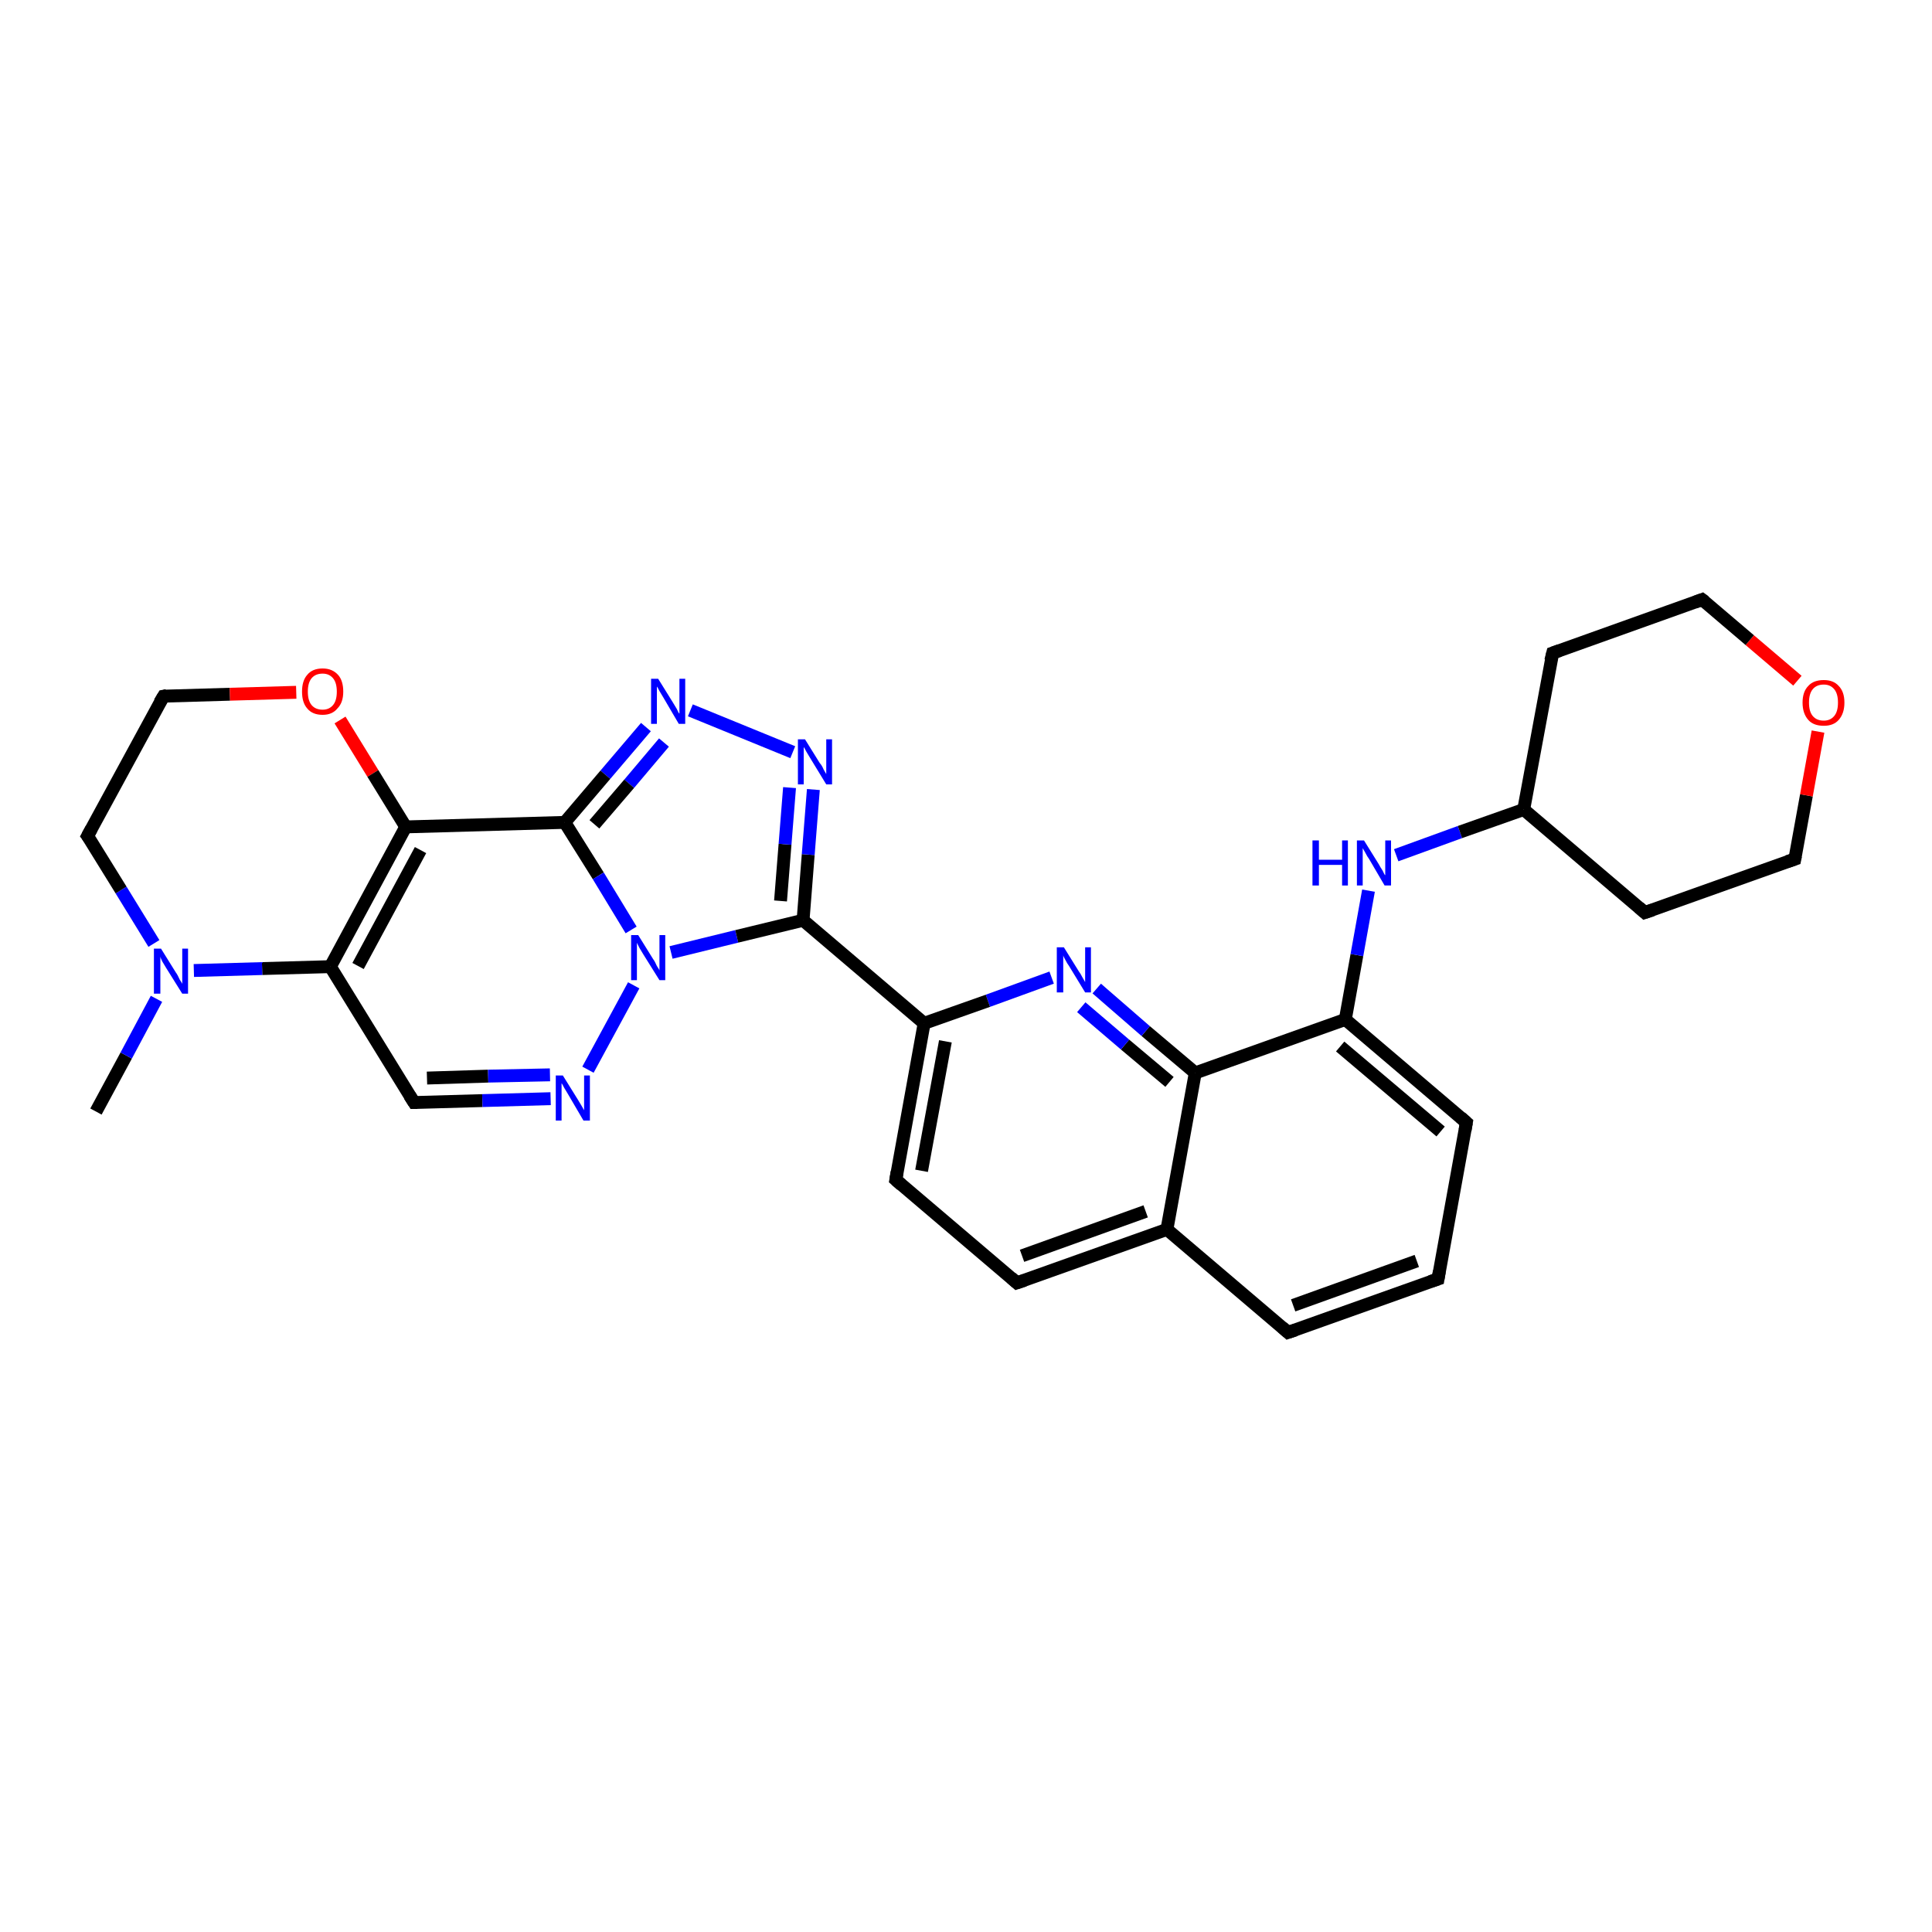 <?xml version='1.0' encoding='iso-8859-1'?>
<svg version='1.1' baseProfile='full'
              xmlns='http://www.w3.org/2000/svg'
                      xmlns:rdkit='http://www.rdkit.org/xml'
                      xmlns:xlink='http://www.w3.org/1999/xlink'
                  xml:space='preserve'
width='300px' height='300px' viewBox='0 0 300 300'>
<!-- END OF HEADER -->
<rect style='opacity:1.0;fill:#FFFFFF;stroke:none' width='300.0' height='300.0' x='0.0' y='0.0'> </rect>
<path class='bond-0 atom-0 atom-1' d='M 14.9,172.6 L 19.6,163.9' style='fill:none;fill-rule:evenodd;stroke:#000000;stroke-width:2.0px;stroke-linecap:butt;stroke-linejoin:miter;stroke-opacity:1' />
<path class='bond-0 atom-0 atom-1' d='M 19.6,163.9 L 24.3,155.1' style='fill:none;fill-rule:evenodd;stroke:#0000FF;stroke-width:2.0px;stroke-linecap:butt;stroke-linejoin:miter;stroke-opacity:1' />
<path class='bond-1 atom-1 atom-2' d='M 23.9,146.5 L 18.8,138.2' style='fill:none;fill-rule:evenodd;stroke:#0000FF;stroke-width:2.0px;stroke-linecap:butt;stroke-linejoin:miter;stroke-opacity:1' />
<path class='bond-1 atom-1 atom-2' d='M 18.8,138.2 L 13.6,129.8' style='fill:none;fill-rule:evenodd;stroke:#000000;stroke-width:2.0px;stroke-linecap:butt;stroke-linejoin:miter;stroke-opacity:1' />
<path class='bond-2 atom-2 atom-3' d='M 13.6,129.8 L 25.4,108.1' style='fill:none;fill-rule:evenodd;stroke:#000000;stroke-width:2.0px;stroke-linecap:butt;stroke-linejoin:miter;stroke-opacity:1' />
<path class='bond-3 atom-3 atom-4' d='M 25.4,108.1 L 35.7,107.8' style='fill:none;fill-rule:evenodd;stroke:#000000;stroke-width:2.0px;stroke-linecap:butt;stroke-linejoin:miter;stroke-opacity:1' />
<path class='bond-3 atom-3 atom-4' d='M 35.7,107.8 L 46.0,107.5' style='fill:none;fill-rule:evenodd;stroke:#FF0000;stroke-width:2.0px;stroke-linecap:butt;stroke-linejoin:miter;stroke-opacity:1' />
<path class='bond-4 atom-4 atom-5' d='M 52.8,111.8 L 57.9,120.1' style='fill:none;fill-rule:evenodd;stroke:#FF0000;stroke-width:2.0px;stroke-linecap:butt;stroke-linejoin:miter;stroke-opacity:1' />
<path class='bond-4 atom-4 atom-5' d='M 57.9,120.1 L 63.0,128.4' style='fill:none;fill-rule:evenodd;stroke:#000000;stroke-width:2.0px;stroke-linecap:butt;stroke-linejoin:miter;stroke-opacity:1' />
<path class='bond-5 atom-5 atom-6' d='M 63.0,128.4 L 51.3,150.1' style='fill:none;fill-rule:evenodd;stroke:#000000;stroke-width:2.0px;stroke-linecap:butt;stroke-linejoin:miter;stroke-opacity:1' />
<path class='bond-5 atom-5 atom-6' d='M 65.3,132.0 L 55.6,150.0' style='fill:none;fill-rule:evenodd;stroke:#000000;stroke-width:2.0px;stroke-linecap:butt;stroke-linejoin:miter;stroke-opacity:1' />
<path class='bond-6 atom-6 atom-7' d='M 51.3,150.1 L 64.3,171.2' style='fill:none;fill-rule:evenodd;stroke:#000000;stroke-width:2.0px;stroke-linecap:butt;stroke-linejoin:miter;stroke-opacity:1' />
<path class='bond-7 atom-7 atom-8' d='M 64.3,171.2 L 74.9,170.9' style='fill:none;fill-rule:evenodd;stroke:#000000;stroke-width:2.0px;stroke-linecap:butt;stroke-linejoin:miter;stroke-opacity:1' />
<path class='bond-7 atom-7 atom-8' d='M 74.9,170.9 L 85.5,170.6' style='fill:none;fill-rule:evenodd;stroke:#0000FF;stroke-width:2.0px;stroke-linecap:butt;stroke-linejoin:miter;stroke-opacity:1' />
<path class='bond-7 atom-7 atom-8' d='M 66.3,167.4 L 75.8,167.1' style='fill:none;fill-rule:evenodd;stroke:#000000;stroke-width:2.0px;stroke-linecap:butt;stroke-linejoin:miter;stroke-opacity:1' />
<path class='bond-7 atom-7 atom-8' d='M 75.8,167.1 L 85.4,166.9' style='fill:none;fill-rule:evenodd;stroke:#0000FF;stroke-width:2.0px;stroke-linecap:butt;stroke-linejoin:miter;stroke-opacity:1' />
<path class='bond-8 atom-8 atom-9' d='M 91.3,166.1 L 98.4,153.0' style='fill:none;fill-rule:evenodd;stroke:#0000FF;stroke-width:2.0px;stroke-linecap:butt;stroke-linejoin:miter;stroke-opacity:1' />
<path class='bond-9 atom-9 atom-10' d='M 104.2,147.9 L 114.4,145.4' style='fill:none;fill-rule:evenodd;stroke:#0000FF;stroke-width:2.0px;stroke-linecap:butt;stroke-linejoin:miter;stroke-opacity:1' />
<path class='bond-9 atom-9 atom-10' d='M 114.4,145.4 L 124.7,142.9' style='fill:none;fill-rule:evenodd;stroke:#000000;stroke-width:2.0px;stroke-linecap:butt;stroke-linejoin:miter;stroke-opacity:1' />
<path class='bond-10 atom-10 atom-11' d='M 124.7,142.9 L 125.5,132.7' style='fill:none;fill-rule:evenodd;stroke:#000000;stroke-width:2.0px;stroke-linecap:butt;stroke-linejoin:miter;stroke-opacity:1' />
<path class='bond-10 atom-10 atom-11' d='M 125.5,132.7 L 126.3,122.6' style='fill:none;fill-rule:evenodd;stroke:#0000FF;stroke-width:2.0px;stroke-linecap:butt;stroke-linejoin:miter;stroke-opacity:1' />
<path class='bond-10 atom-10 atom-11' d='M 121.2,139.9 L 121.9,131.1' style='fill:none;fill-rule:evenodd;stroke:#000000;stroke-width:2.0px;stroke-linecap:butt;stroke-linejoin:miter;stroke-opacity:1' />
<path class='bond-10 atom-10 atom-11' d='M 121.9,131.1 L 122.6,122.3' style='fill:none;fill-rule:evenodd;stroke:#0000FF;stroke-width:2.0px;stroke-linecap:butt;stroke-linejoin:miter;stroke-opacity:1' />
<path class='bond-11 atom-11 atom-12' d='M 123.1,116.8 L 107.2,110.3' style='fill:none;fill-rule:evenodd;stroke:#0000FF;stroke-width:2.0px;stroke-linecap:butt;stroke-linejoin:miter;stroke-opacity:1' />
<path class='bond-12 atom-12 atom-13' d='M 100.3,112.9 L 94.0,120.3' style='fill:none;fill-rule:evenodd;stroke:#0000FF;stroke-width:2.0px;stroke-linecap:butt;stroke-linejoin:miter;stroke-opacity:1' />
<path class='bond-12 atom-12 atom-13' d='M 94.0,120.3 L 87.7,127.7' style='fill:none;fill-rule:evenodd;stroke:#000000;stroke-width:2.0px;stroke-linecap:butt;stroke-linejoin:miter;stroke-opacity:1' />
<path class='bond-12 atom-12 atom-13' d='M 103.1,115.3 L 97.7,121.7' style='fill:none;fill-rule:evenodd;stroke:#0000FF;stroke-width:2.0px;stroke-linecap:butt;stroke-linejoin:miter;stroke-opacity:1' />
<path class='bond-12 atom-12 atom-13' d='M 97.7,121.7 L 92.3,128.0' style='fill:none;fill-rule:evenodd;stroke:#000000;stroke-width:2.0px;stroke-linecap:butt;stroke-linejoin:miter;stroke-opacity:1' />
<path class='bond-13 atom-10 atom-14' d='M 124.7,142.9 L 143.5,158.9' style='fill:none;fill-rule:evenodd;stroke:#000000;stroke-width:2.0px;stroke-linecap:butt;stroke-linejoin:miter;stroke-opacity:1' />
<path class='bond-14 atom-14 atom-15' d='M 143.5,158.9 L 139.1,183.2' style='fill:none;fill-rule:evenodd;stroke:#000000;stroke-width:2.0px;stroke-linecap:butt;stroke-linejoin:miter;stroke-opacity:1' />
<path class='bond-14 atom-14 atom-15' d='M 146.8,161.7 L 143.1,181.8' style='fill:none;fill-rule:evenodd;stroke:#000000;stroke-width:2.0px;stroke-linecap:butt;stroke-linejoin:miter;stroke-opacity:1' />
<path class='bond-15 atom-15 atom-16' d='M 139.1,183.2 L 157.9,199.2' style='fill:none;fill-rule:evenodd;stroke:#000000;stroke-width:2.0px;stroke-linecap:butt;stroke-linejoin:miter;stroke-opacity:1' />
<path class='bond-16 atom-16 atom-17' d='M 157.9,199.2 L 181.2,190.9' style='fill:none;fill-rule:evenodd;stroke:#000000;stroke-width:2.0px;stroke-linecap:butt;stroke-linejoin:miter;stroke-opacity:1' />
<path class='bond-16 atom-16 atom-17' d='M 158.7,195.0 L 177.9,188.1' style='fill:none;fill-rule:evenodd;stroke:#000000;stroke-width:2.0px;stroke-linecap:butt;stroke-linejoin:miter;stroke-opacity:1' />
<path class='bond-17 atom-17 atom-18' d='M 181.2,190.9 L 200.0,206.9' style='fill:none;fill-rule:evenodd;stroke:#000000;stroke-width:2.0px;stroke-linecap:butt;stroke-linejoin:miter;stroke-opacity:1' />
<path class='bond-18 atom-18 atom-19' d='M 200.0,206.9 L 223.3,198.6' style='fill:none;fill-rule:evenodd;stroke:#000000;stroke-width:2.0px;stroke-linecap:butt;stroke-linejoin:miter;stroke-opacity:1' />
<path class='bond-18 atom-18 atom-19' d='M 200.8,202.7 L 220.0,195.8' style='fill:none;fill-rule:evenodd;stroke:#000000;stroke-width:2.0px;stroke-linecap:butt;stroke-linejoin:miter;stroke-opacity:1' />
<path class='bond-19 atom-19 atom-20' d='M 223.3,198.6 L 227.7,174.3' style='fill:none;fill-rule:evenodd;stroke:#000000;stroke-width:2.0px;stroke-linecap:butt;stroke-linejoin:miter;stroke-opacity:1' />
<path class='bond-20 atom-20 atom-21' d='M 227.7,174.3 L 208.9,158.3' style='fill:none;fill-rule:evenodd;stroke:#000000;stroke-width:2.0px;stroke-linecap:butt;stroke-linejoin:miter;stroke-opacity:1' />
<path class='bond-20 atom-20 atom-21' d='M 223.7,175.7 L 208.1,162.5' style='fill:none;fill-rule:evenodd;stroke:#000000;stroke-width:2.0px;stroke-linecap:butt;stroke-linejoin:miter;stroke-opacity:1' />
<path class='bond-21 atom-21 atom-22' d='M 208.9,158.3 L 210.7,148.3' style='fill:none;fill-rule:evenodd;stroke:#000000;stroke-width:2.0px;stroke-linecap:butt;stroke-linejoin:miter;stroke-opacity:1' />
<path class='bond-21 atom-21 atom-22' d='M 210.7,148.3 L 212.5,138.3' style='fill:none;fill-rule:evenodd;stroke:#0000FF;stroke-width:2.0px;stroke-linecap:butt;stroke-linejoin:miter;stroke-opacity:1' />
<path class='bond-22 atom-22 atom-23' d='M 216.8,132.8 L 226.7,129.2' style='fill:none;fill-rule:evenodd;stroke:#0000FF;stroke-width:2.0px;stroke-linecap:butt;stroke-linejoin:miter;stroke-opacity:1' />
<path class='bond-22 atom-22 atom-23' d='M 226.7,129.2 L 236.6,125.7' style='fill:none;fill-rule:evenodd;stroke:#000000;stroke-width:2.0px;stroke-linecap:butt;stroke-linejoin:miter;stroke-opacity:1' />
<path class='bond-23 atom-23 atom-24' d='M 236.6,125.7 L 255.4,141.7' style='fill:none;fill-rule:evenodd;stroke:#000000;stroke-width:2.0px;stroke-linecap:butt;stroke-linejoin:miter;stroke-opacity:1' />
<path class='bond-24 atom-24 atom-25' d='M 255.4,141.7 L 278.7,133.4' style='fill:none;fill-rule:evenodd;stroke:#000000;stroke-width:2.0px;stroke-linecap:butt;stroke-linejoin:miter;stroke-opacity:1' />
<path class='bond-25 atom-25 atom-26' d='M 278.7,133.4 L 280.5,123.5' style='fill:none;fill-rule:evenodd;stroke:#000000;stroke-width:2.0px;stroke-linecap:butt;stroke-linejoin:miter;stroke-opacity:1' />
<path class='bond-25 atom-25 atom-26' d='M 280.5,123.5 L 282.3,113.6' style='fill:none;fill-rule:evenodd;stroke:#FF0000;stroke-width:2.0px;stroke-linecap:butt;stroke-linejoin:miter;stroke-opacity:1' />
<path class='bond-26 atom-26 atom-27' d='M 279.1,105.7 L 271.7,99.4' style='fill:none;fill-rule:evenodd;stroke:#FF0000;stroke-width:2.0px;stroke-linecap:butt;stroke-linejoin:miter;stroke-opacity:1' />
<path class='bond-26 atom-26 atom-27' d='M 271.7,99.4 L 264.3,93.1' style='fill:none;fill-rule:evenodd;stroke:#000000;stroke-width:2.0px;stroke-linecap:butt;stroke-linejoin:miter;stroke-opacity:1' />
<path class='bond-27 atom-27 atom-28' d='M 264.3,93.1 L 241.1,101.4' style='fill:none;fill-rule:evenodd;stroke:#000000;stroke-width:2.0px;stroke-linecap:butt;stroke-linejoin:miter;stroke-opacity:1' />
<path class='bond-28 atom-21 atom-29' d='M 208.9,158.3 L 185.6,166.6' style='fill:none;fill-rule:evenodd;stroke:#000000;stroke-width:2.0px;stroke-linecap:butt;stroke-linejoin:miter;stroke-opacity:1' />
<path class='bond-29 atom-29 atom-30' d='M 185.6,166.6 L 177.9,160.1' style='fill:none;fill-rule:evenodd;stroke:#000000;stroke-width:2.0px;stroke-linecap:butt;stroke-linejoin:miter;stroke-opacity:1' />
<path class='bond-29 atom-29 atom-30' d='M 177.9,160.1 L 170.3,153.5' style='fill:none;fill-rule:evenodd;stroke:#0000FF;stroke-width:2.0px;stroke-linecap:butt;stroke-linejoin:miter;stroke-opacity:1' />
<path class='bond-29 atom-29 atom-30' d='M 181.6,168.0 L 174.7,162.2' style='fill:none;fill-rule:evenodd;stroke:#000000;stroke-width:2.0px;stroke-linecap:butt;stroke-linejoin:miter;stroke-opacity:1' />
<path class='bond-29 atom-29 atom-30' d='M 174.7,162.2 L 167.9,156.4' style='fill:none;fill-rule:evenodd;stroke:#0000FF;stroke-width:2.0px;stroke-linecap:butt;stroke-linejoin:miter;stroke-opacity:1' />
<path class='bond-30 atom-6 atom-1' d='M 51.3,150.1 L 40.7,150.4' style='fill:none;fill-rule:evenodd;stroke:#000000;stroke-width:2.0px;stroke-linecap:butt;stroke-linejoin:miter;stroke-opacity:1' />
<path class='bond-30 atom-6 atom-1' d='M 40.7,150.4 L 30.1,150.7' style='fill:none;fill-rule:evenodd;stroke:#0000FF;stroke-width:2.0px;stroke-linecap:butt;stroke-linejoin:miter;stroke-opacity:1' />
<path class='bond-31 atom-13 atom-9' d='M 87.7,127.7 L 92.9,136.0' style='fill:none;fill-rule:evenodd;stroke:#000000;stroke-width:2.0px;stroke-linecap:butt;stroke-linejoin:miter;stroke-opacity:1' />
<path class='bond-31 atom-13 atom-9' d='M 92.9,136.0 L 98.0,144.4' style='fill:none;fill-rule:evenodd;stroke:#0000FF;stroke-width:2.0px;stroke-linecap:butt;stroke-linejoin:miter;stroke-opacity:1' />
<path class='bond-32 atom-30 atom-14' d='M 163.3,151.8 L 153.4,155.4' style='fill:none;fill-rule:evenodd;stroke:#0000FF;stroke-width:2.0px;stroke-linecap:butt;stroke-linejoin:miter;stroke-opacity:1' />
<path class='bond-32 atom-30 atom-14' d='M 153.4,155.4 L 143.5,158.9' style='fill:none;fill-rule:evenodd;stroke:#000000;stroke-width:2.0px;stroke-linecap:butt;stroke-linejoin:miter;stroke-opacity:1' />
<path class='bond-33 atom-13 atom-5' d='M 87.7,127.7 L 63.0,128.4' style='fill:none;fill-rule:evenodd;stroke:#000000;stroke-width:2.0px;stroke-linecap:butt;stroke-linejoin:miter;stroke-opacity:1' />
<path class='bond-34 atom-29 atom-17' d='M 185.6,166.6 L 181.2,190.9' style='fill:none;fill-rule:evenodd;stroke:#000000;stroke-width:2.0px;stroke-linecap:butt;stroke-linejoin:miter;stroke-opacity:1' />
<path class='bond-35 atom-28 atom-23' d='M 241.1,101.4 L 236.6,125.7' style='fill:none;fill-rule:evenodd;stroke:#000000;stroke-width:2.0px;stroke-linecap:butt;stroke-linejoin:miter;stroke-opacity:1' />
<path d='M 13.9,130.2 L 13.6,129.8 L 14.2,128.7' style='fill:none;stroke:#000000;stroke-width:2.0px;stroke-linecap:butt;stroke-linejoin:miter;stroke-opacity:1;' />
<path d='M 24.8,109.1 L 25.4,108.1 L 25.9,108.0' style='fill:none;stroke:#000000;stroke-width:2.0px;stroke-linecap:butt;stroke-linejoin:miter;stroke-opacity:1;' />
<path d='M 63.6,170.1 L 64.3,171.2 L 64.8,171.2' style='fill:none;stroke:#000000;stroke-width:2.0px;stroke-linecap:butt;stroke-linejoin:miter;stroke-opacity:1;' />
<path d='M 139.3,182.0 L 139.1,183.2 L 140.0,184.0' style='fill:none;stroke:#000000;stroke-width:2.0px;stroke-linecap:butt;stroke-linejoin:miter;stroke-opacity:1;' />
<path d='M 157.0,198.4 L 157.9,199.2 L 159.1,198.8' style='fill:none;stroke:#000000;stroke-width:2.0px;stroke-linecap:butt;stroke-linejoin:miter;stroke-opacity:1;' />
<path d='M 199.1,206.1 L 200.0,206.9 L 201.2,206.5' style='fill:none;stroke:#000000;stroke-width:2.0px;stroke-linecap:butt;stroke-linejoin:miter;stroke-opacity:1;' />
<path d='M 222.1,199.0 L 223.3,198.6 L 223.5,197.4' style='fill:none;stroke:#000000;stroke-width:2.0px;stroke-linecap:butt;stroke-linejoin:miter;stroke-opacity:1;' />
<path d='M 227.5,175.5 L 227.7,174.3 L 226.8,173.5' style='fill:none;stroke:#000000;stroke-width:2.0px;stroke-linecap:butt;stroke-linejoin:miter;stroke-opacity:1;' />
<path d='M 254.5,140.9 L 255.4,141.7 L 256.6,141.3' style='fill:none;stroke:#000000;stroke-width:2.0px;stroke-linecap:butt;stroke-linejoin:miter;stroke-opacity:1;' />
<path d='M 277.5,133.8 L 278.7,133.4 L 278.8,132.9' style='fill:none;stroke:#000000;stroke-width:2.0px;stroke-linecap:butt;stroke-linejoin:miter;stroke-opacity:1;' />
<path d='M 264.7,93.4 L 264.3,93.1 L 263.2,93.5' style='fill:none;stroke:#000000;stroke-width:2.0px;stroke-linecap:butt;stroke-linejoin:miter;stroke-opacity:1;' />
<path d='M 242.2,101.0 L 241.1,101.4 L 240.8,102.6' style='fill:none;stroke:#000000;stroke-width:2.0px;stroke-linecap:butt;stroke-linejoin:miter;stroke-opacity:1;' />
<path class='atom-1' d='M 25.0 147.3
L 27.3 151.0
Q 27.6 151.4, 27.9 152.1
Q 28.3 152.7, 28.3 152.8
L 28.3 147.3
L 29.2 147.3
L 29.2 154.3
L 28.3 154.3
L 25.8 150.3
Q 25.5 149.8, 25.2 149.3
Q 24.9 148.7, 24.9 148.5
L 24.9 154.3
L 23.9 154.3
L 23.9 147.3
L 25.0 147.3
' fill='#0000FF'/>
<path class='atom-4' d='M 46.9 107.4
Q 46.9 105.7, 47.7 104.8
Q 48.5 103.8, 50.1 103.8
Q 51.6 103.8, 52.5 104.8
Q 53.3 105.7, 53.3 107.4
Q 53.3 109.1, 52.4 110.0
Q 51.6 111.0, 50.1 111.0
Q 48.5 111.0, 47.7 110.0
Q 46.9 109.1, 46.9 107.4
M 50.1 110.2
Q 51.1 110.2, 51.7 109.5
Q 52.3 108.8, 52.3 107.4
Q 52.3 106.0, 51.7 105.3
Q 51.1 104.6, 50.1 104.6
Q 49.0 104.6, 48.4 105.3
Q 47.8 106.0, 47.8 107.4
Q 47.8 108.8, 48.4 109.5
Q 49.0 110.2, 50.1 110.2
' fill='#FF0000'/>
<path class='atom-8' d='M 87.4 167.0
L 89.7 170.7
Q 89.9 171.0, 90.3 171.7
Q 90.7 172.4, 90.7 172.4
L 90.7 167.0
L 91.6 167.0
L 91.6 174.0
L 90.6 174.0
L 88.2 169.9
Q 87.9 169.4, 87.6 168.9
Q 87.3 168.3, 87.2 168.2
L 87.2 174.0
L 86.3 174.0
L 86.3 167.0
L 87.4 167.0
' fill='#0000FF'/>
<path class='atom-9' d='M 99.1 145.2
L 101.4 148.9
Q 101.7 149.3, 102.0 150.0
Q 102.4 150.6, 102.4 150.7
L 102.4 145.2
L 103.3 145.2
L 103.3 152.2
L 102.4 152.2
L 99.9 148.2
Q 99.6 147.7, 99.3 147.2
Q 99.0 146.6, 98.9 146.4
L 98.9 152.2
L 98.0 152.2
L 98.0 145.2
L 99.1 145.2
' fill='#0000FF'/>
<path class='atom-11' d='M 125.0 114.8
L 127.3 118.5
Q 127.6 118.8, 127.9 119.5
Q 128.3 120.2, 128.3 120.2
L 128.3 114.8
L 129.2 114.8
L 129.2 121.8
L 128.3 121.8
L 125.8 117.7
Q 125.5 117.2, 125.2 116.7
Q 124.9 116.1, 124.8 116.0
L 124.8 121.8
L 123.9 121.8
L 123.9 114.8
L 125.0 114.8
' fill='#0000FF'/>
<path class='atom-12' d='M 102.2 105.4
L 104.5 109.1
Q 104.7 109.4, 105.1 110.1
Q 105.4 110.8, 105.5 110.8
L 105.5 105.4
L 106.4 105.4
L 106.4 112.4
L 105.4 112.4
L 103.0 108.3
Q 102.7 107.8, 102.4 107.3
Q 102.1 106.7, 102.0 106.6
L 102.0 112.4
L 101.1 112.4
L 101.1 105.4
L 102.2 105.4
' fill='#0000FF'/>
<path class='atom-22' d='M 203.8 130.5
L 204.8 130.5
L 204.8 133.5
L 208.4 133.5
L 208.4 130.5
L 209.3 130.5
L 209.3 137.5
L 208.4 137.5
L 208.4 134.3
L 204.8 134.3
L 204.8 137.5
L 203.8 137.5
L 203.8 130.5
' fill='#0000FF'/>
<path class='atom-22' d='M 211.8 130.5
L 214.1 134.2
Q 214.3 134.6, 214.7 135.2
Q 215.0 135.9, 215.1 135.9
L 215.1 130.5
L 216.0 130.5
L 216.0 137.5
L 215.0 137.5
L 212.6 133.4
Q 212.3 133.0, 212.0 132.4
Q 211.7 131.9, 211.6 131.7
L 211.6 137.5
L 210.7 137.5
L 210.7 130.5
L 211.8 130.5
' fill='#0000FF'/>
<path class='atom-26' d='M 279.9 109.1
Q 279.9 107.4, 280.8 106.5
Q 281.6 105.6, 283.2 105.6
Q 284.7 105.6, 285.5 106.5
Q 286.4 107.4, 286.4 109.1
Q 286.4 110.8, 285.5 111.8
Q 284.7 112.7, 283.2 112.7
Q 281.6 112.7, 280.8 111.8
Q 279.9 110.8, 279.9 109.1
M 283.2 111.9
Q 284.2 111.9, 284.8 111.2
Q 285.4 110.5, 285.4 109.1
Q 285.4 107.7, 284.8 107.0
Q 284.2 106.3, 283.2 106.3
Q 282.1 106.3, 281.5 107.0
Q 280.9 107.7, 280.9 109.1
Q 280.9 110.5, 281.5 111.2
Q 282.1 111.9, 283.2 111.9
' fill='#FF0000'/>
<path class='atom-30' d='M 165.2 147.1
L 167.5 150.8
Q 167.8 151.2, 168.1 151.8
Q 168.5 152.5, 168.5 152.5
L 168.5 147.1
L 169.4 147.1
L 169.4 154.1
L 168.5 154.1
L 166.0 150.0
Q 165.7 149.6, 165.4 149.0
Q 165.1 148.5, 165.1 148.3
L 165.1 154.1
L 164.1 154.1
L 164.1 147.1
L 165.2 147.1
' fill='#0000FF'/>
</svg>
